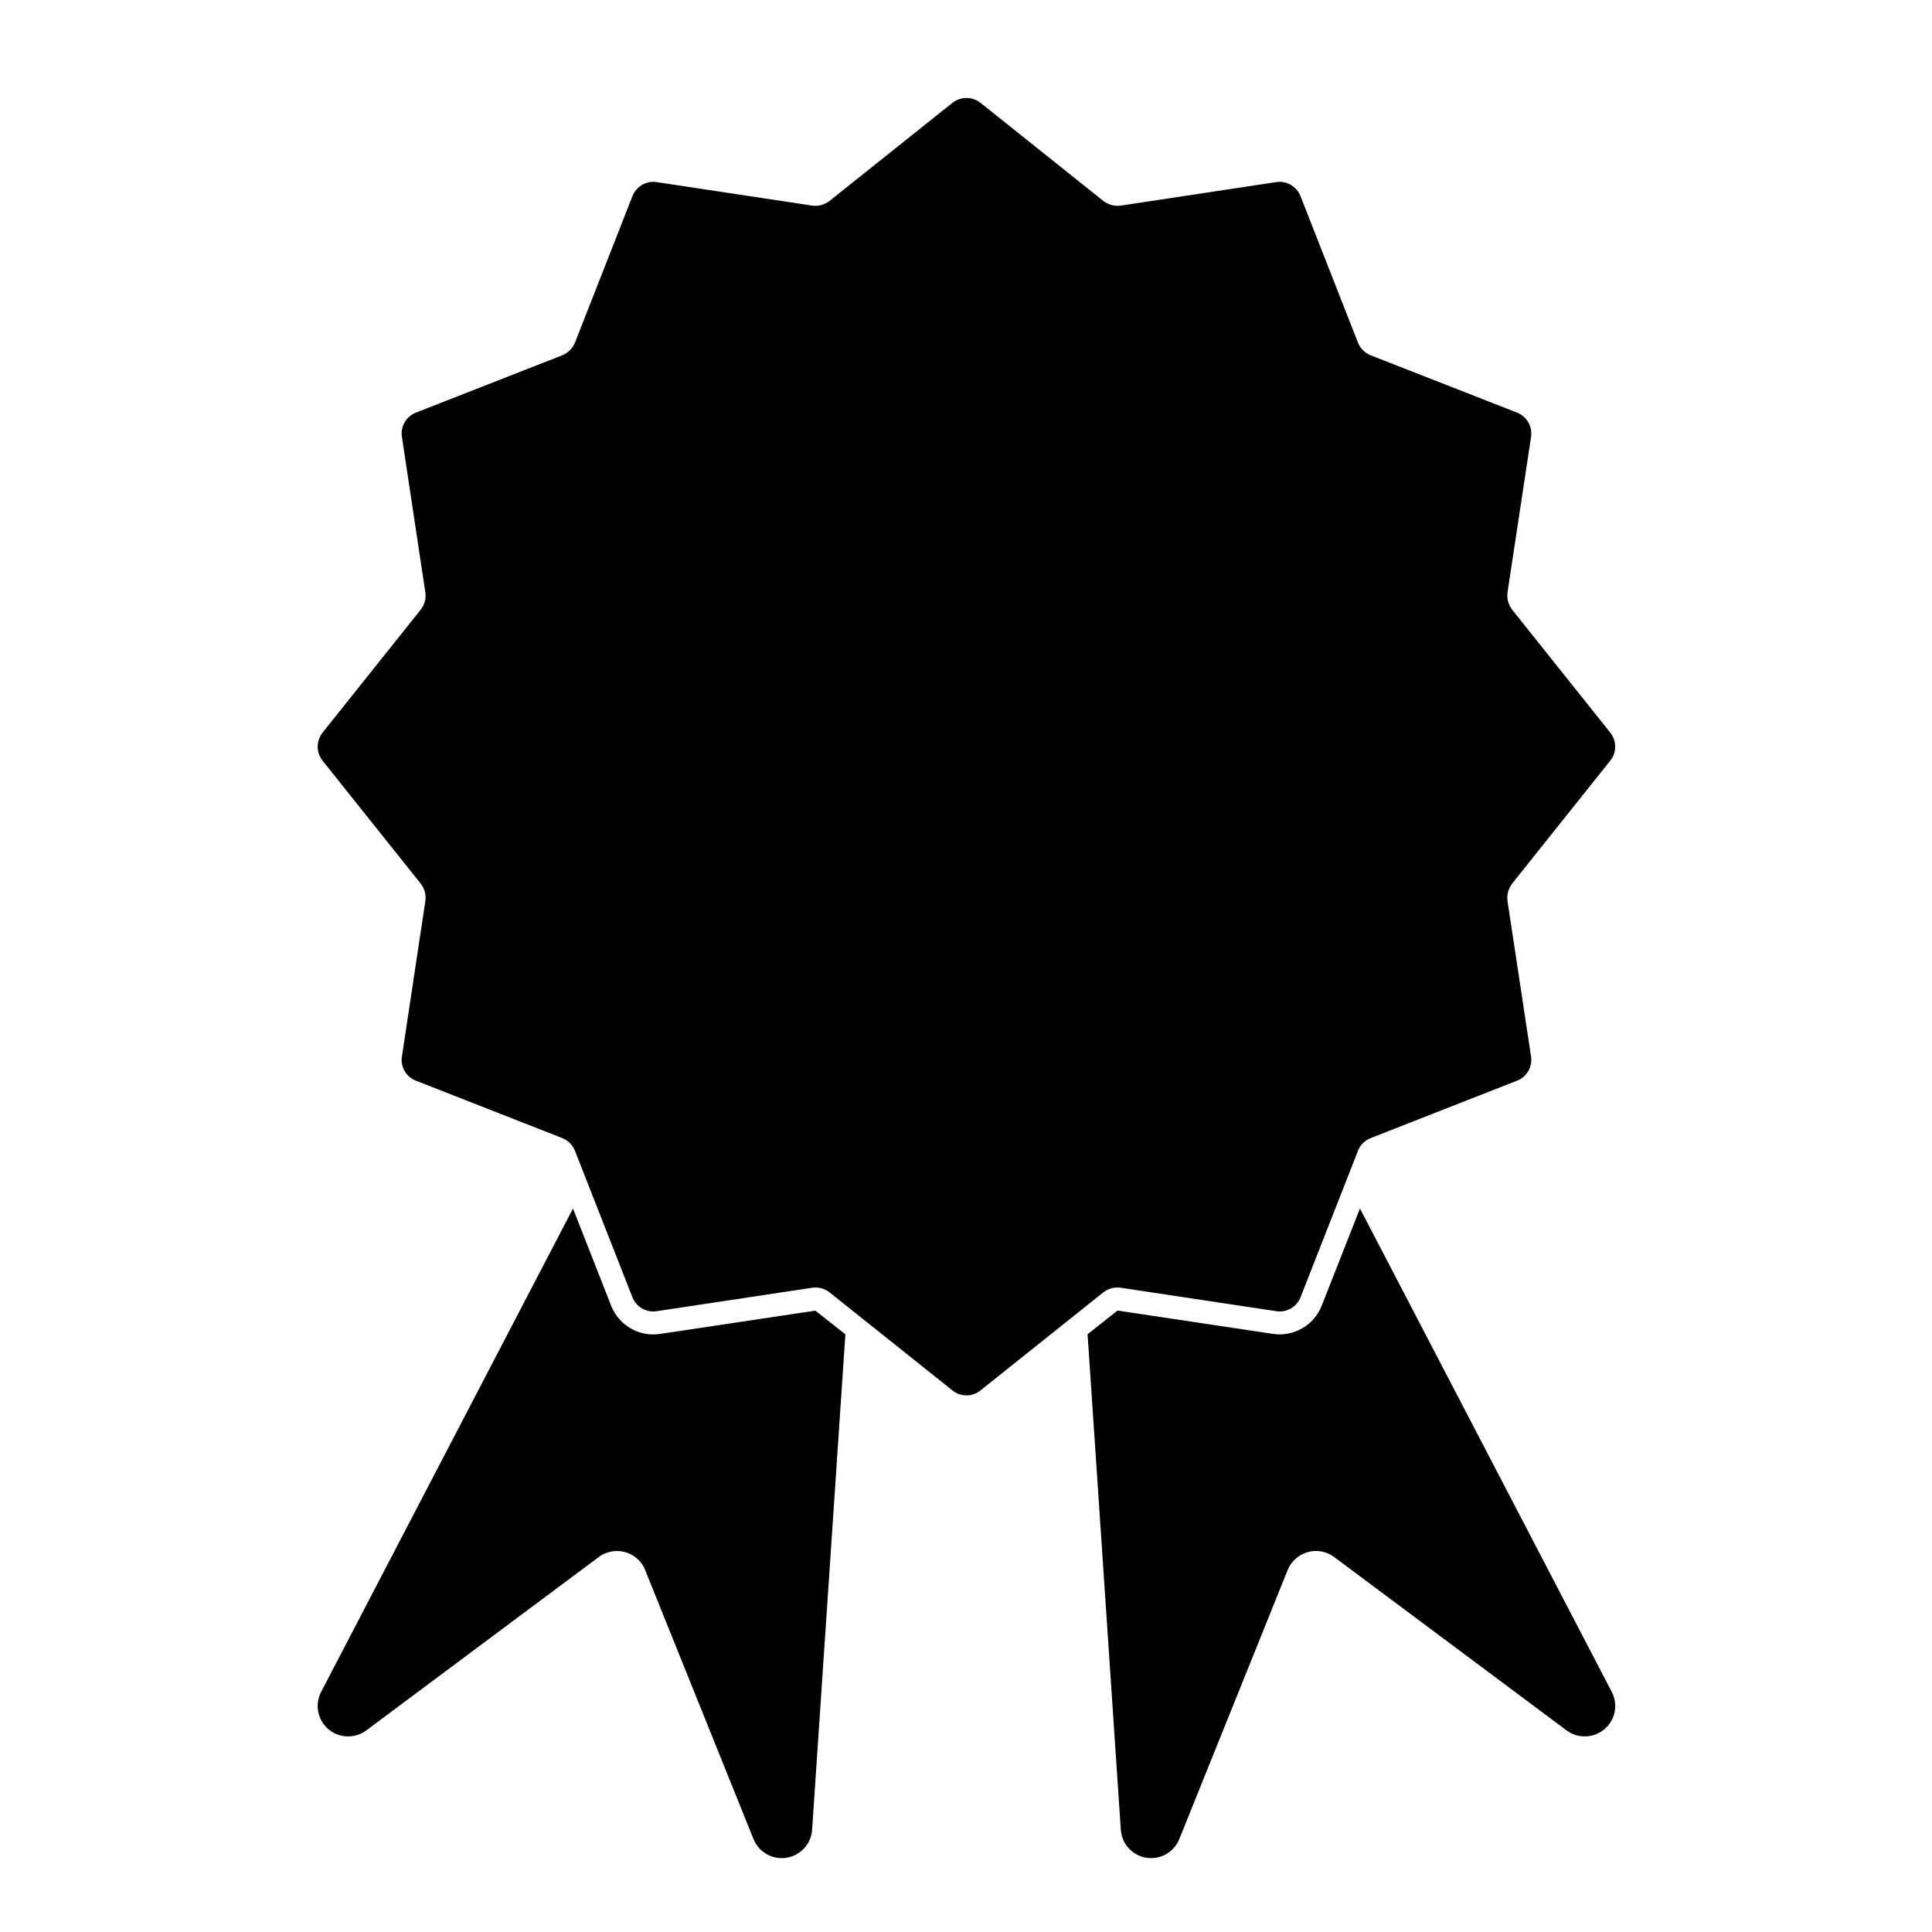 <?xml version="1.0" encoding="UTF-8"?>
<!-- Uploaded to: SVG Repo, www.svgrepo.com, Generator: SVG Repo Mixer Tools -->
<svg fill="#000000" width="800px" height="800px" version="1.1" viewBox="144 144 512 512" xmlns="http://www.w3.org/2000/svg">
 <g>
  <path d="m295.85 464.27-66.766 128.13c-2.023 3.926-0.508 8.816 3.445 10.867 2.731 1.41 6.074 1.148 8.531-0.684l61.625-45.961c0.555-0.414 1.164-0.762 1.797-0.996 4.133-1.664 8.836 0.301 10.488 4.434l28.723 71.328c1.648 4.102 6.359 6.125 10.484 4.449 2.863-1.152 4.84-3.848 5.043-6.926l8.816-131.3-7.957-6.277-41.156 6.176c-5.551 0.836-10.918-2.277-12.969-7.492z"/>
  <path d="m318.04 192.26 41.18 6.223c1.641 0.238 3.289-0.215 4.609-1.23l32.57-25.996c2.18-1.723 5.266-1.723 7.453 0l32.547 25.996c1.32 1.012 2.961 1.465 4.637 1.23l41.18-6.223c2.734-0.438 5.422 1.145 6.434 3.723l15.219 38.797c0.578 1.527 1.824 2.754 3.367 3.375l38.805 15.195c2.59 1.031 4.106 3.672 3.703 6.453l-6.238 41.18c-0.227 1.629 0.23 3.289 1.246 4.613l25.98 32.551c1.754 2.207 1.754 5.289 0 7.441l-25.98 32.551c-1.012 1.344-1.473 2.992-1.246 4.656l6.238 41.191c0.402 2.734-1.117 5.41-3.703 6.402l-38.805 15.219c-1.543 0.609-2.785 1.824-3.367 3.394l-15.219 38.797c-1.012 2.586-3.699 4.102-6.434 3.68l-41.18-6.207c-1.672-0.258-3.316 0.203-4.637 1.215l-32.547 25.98c-2.18 1.773-5.269 1.773-7.453 0l-32.57-25.98c-1.32-1.012-2.969-1.473-4.609-1.215l-41.18 6.207c-2.766 0.422-5.422-1.098-6.438-3.68l-15.219-38.797c-0.609-1.57-1.855-2.785-3.371-3.394l-38.797-15.219c-2.586-0.992-4.133-3.672-3.699-6.402l6.203-41.191c0.25-1.664-0.207-3.309-1.246-4.656l-25.988-32.551c-1.723-2.152-1.723-5.234 0-7.441l25.988-32.551c1.039-1.324 1.496-2.988 1.246-4.613l-6.203-41.18c-0.434-2.785 1.113-5.422 3.699-6.453l38.797-15.195c1.516-0.621 2.762-1.848 3.371-3.375l15.219-38.797c1.016-2.582 3.672-4.16 6.438-3.723z"/>
  <path d="m432.22 497.59 7.93-6.277 41.156 6.176c5.547 0.836 10.949-2.277 12.973-7.492l10.125-25.73 66.746 128.13c1.414 2.734 1.16 6.062-0.691 8.508-2.656 3.57-7.703 4.336-11.297 1.672l-61.602-45.961c-3.598-2.66-8.641-1.898-11.297 1.664-0.402 0.535-0.754 1.145-1.012 1.773l-28.723 71.328c-1.164 2.832-3.828 4.812-6.938 5.019-4.434 0.301-8.258-3.043-8.559-7.496z"/>
 </g>
</svg>